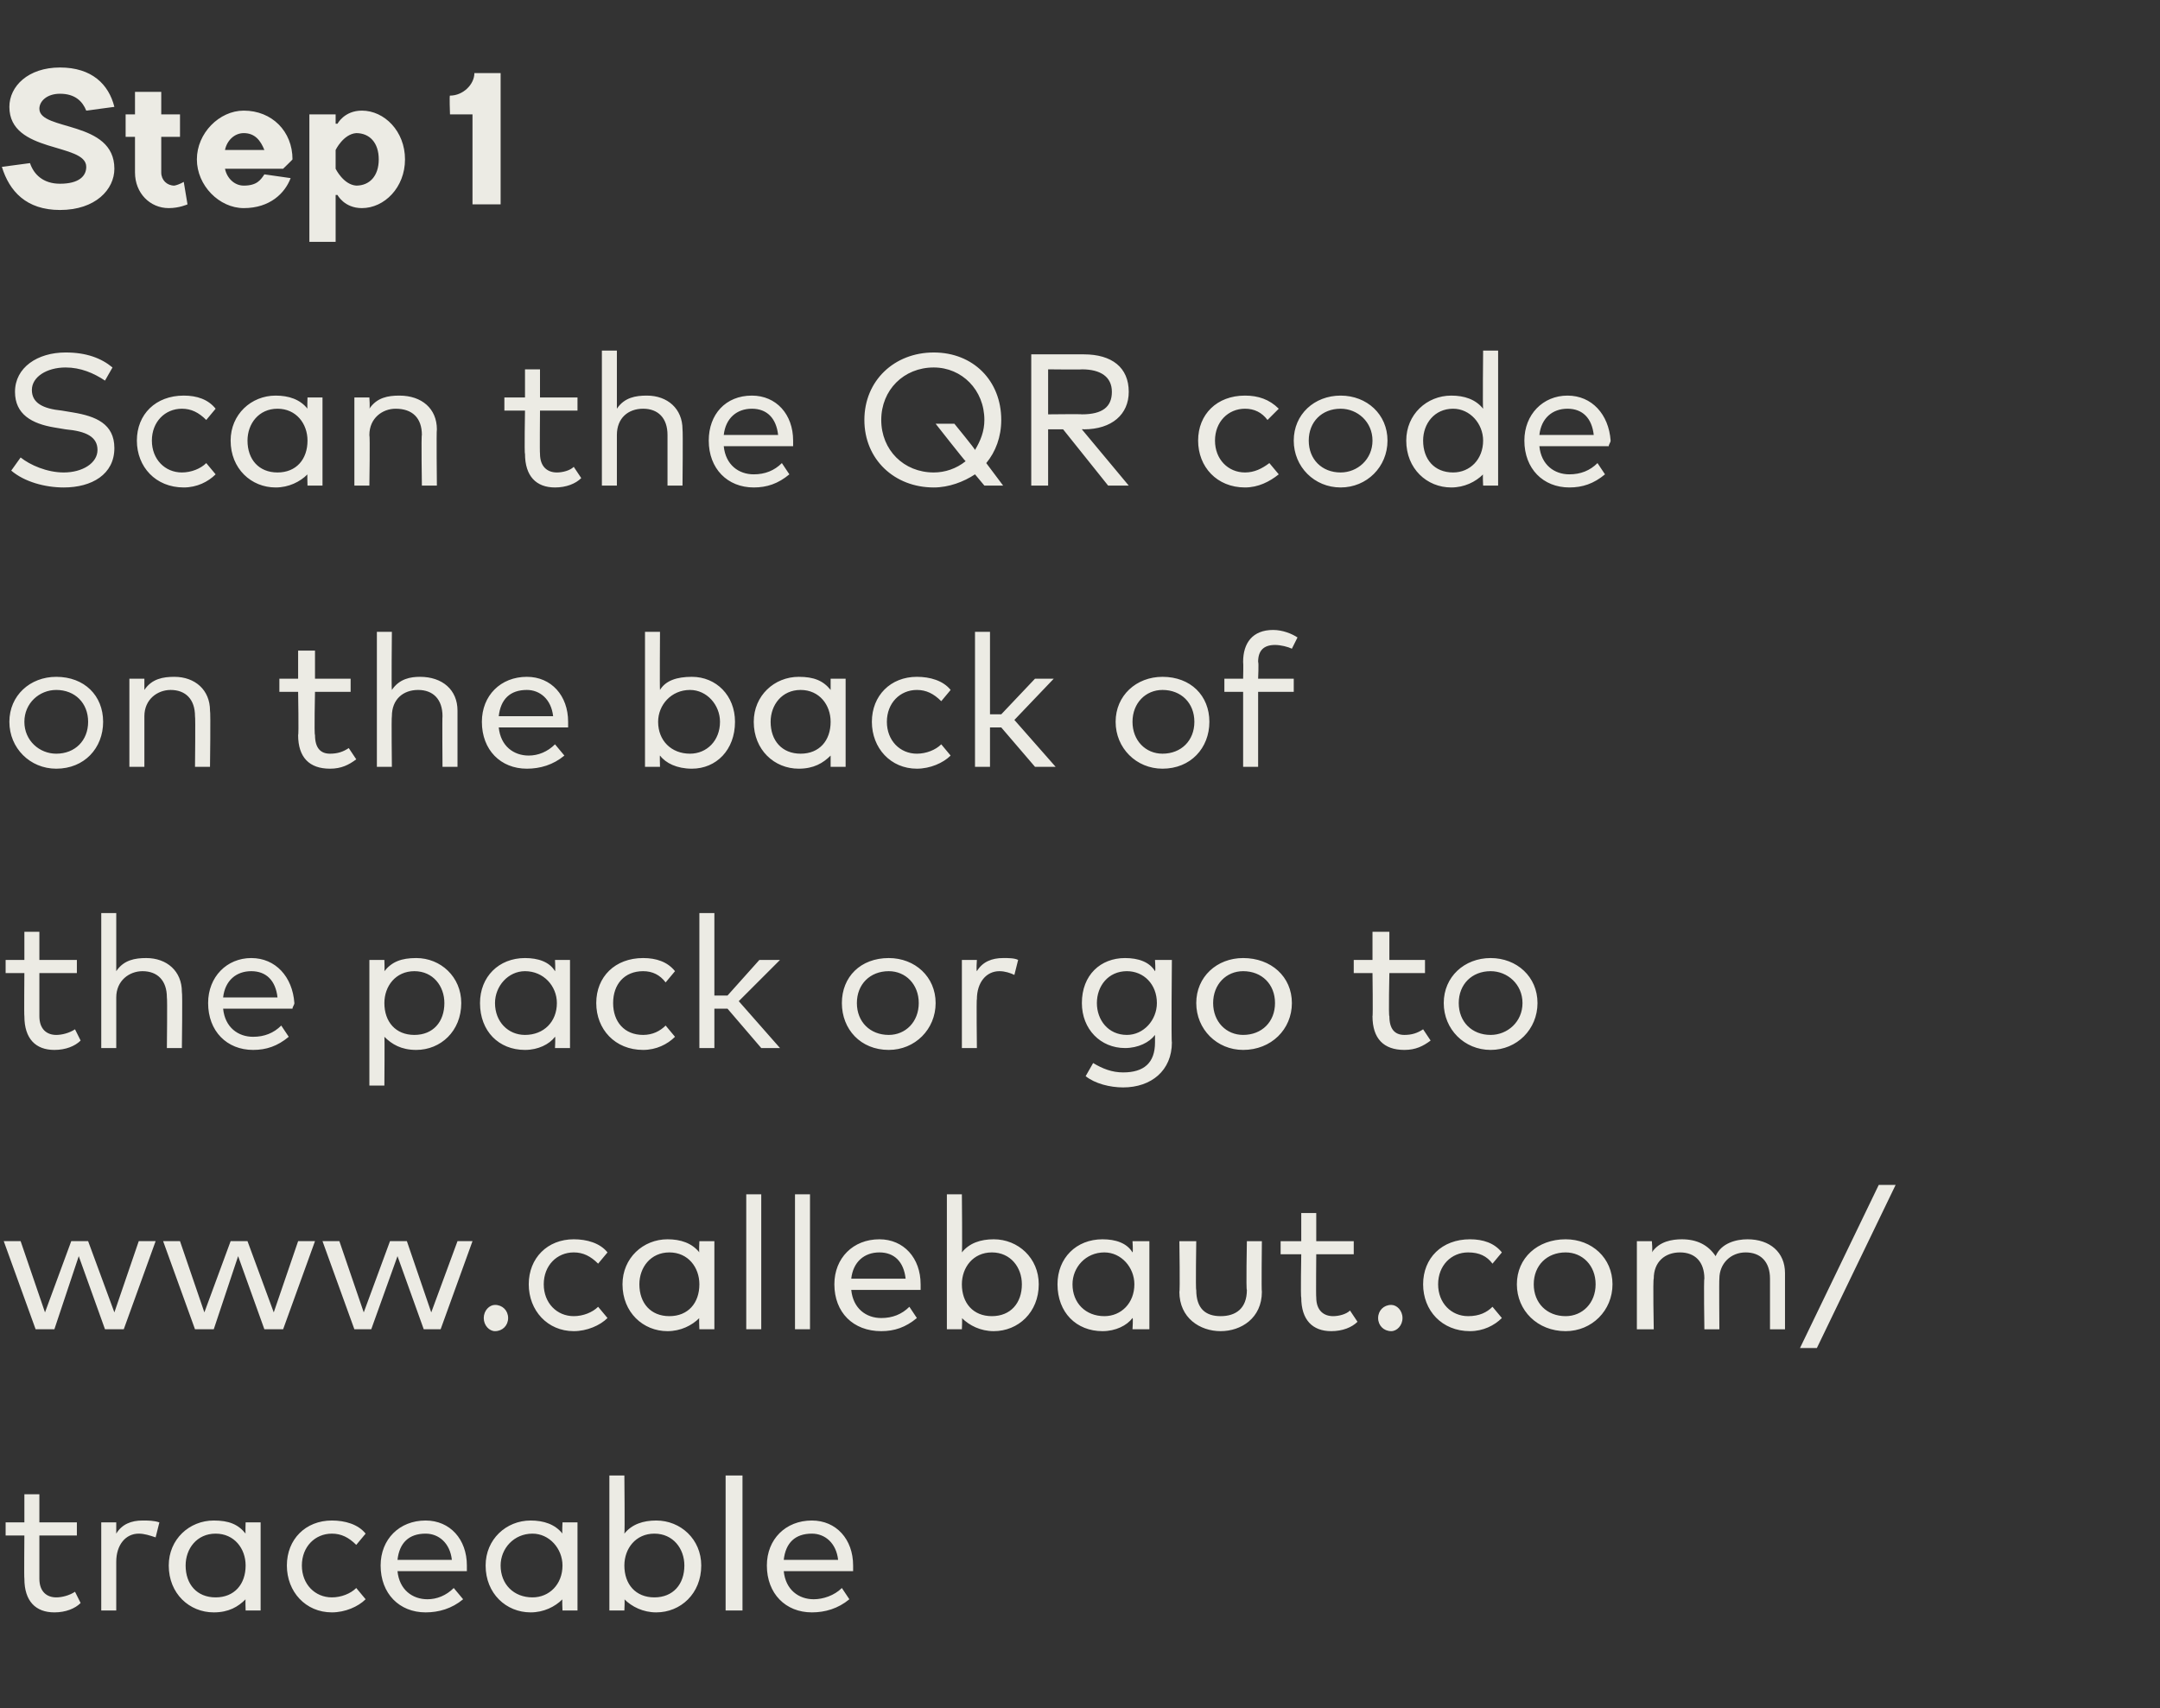 <?xml version="1.0" standalone="no"?><!DOCTYPE svg PUBLIC "-//W3C//DTD SVG 1.1//EN" "http://www.w3.org/Graphics/SVG/1.1/DTD/svg11.dtd"><svg xmlns="http://www.w3.org/2000/svg" version="1.1" width="115.2px" height="91.1px" viewBox="0 -1 115.2 91.1" style="top:-1px"><rect x="0" y="-1" width="115.2" height="91.1" fill="#333333" stroke="none"/><desc>Step 1 Scan the QR code on the back of the pack or go to www.callebaut.com/traceable</desc><defs/><g id="Polygon42517"><path d="m4.1 80.9h-2v2.3c0 .7.4 1 .9 1c.3 0 .7-.1 1-.3l.3.6c-.3.3-.8.5-1.4.5c-1 0-1.6-.6-1.6-1.8c-.02.03 0-2.3 0-2.3h-1v-.7h1v-1.5h.8v1.5h2v.7zm4.4-.7l-.2.8c-.3-.1-.6-.2-.9-.2c-.7 0-1.2.6-1.2 1.5v2.6h-.8v-4.7h.8v.6c.3-.5.8-.7 1.4-.7c.3 0 .6 0 .9.1zm5.4 4.7h-.8s-.02-.63 0-.6c-.4.4-.9.7-1.7.7c-1.3 0-2.4-1-2.4-2.5c0-1.4 1.1-2.4 2.4-2.4c.8 0 1.3.2 1.7.7c-.02-.01 0-.6 0-.6h.8v4.7zm-4-2.4c0 1 .6 1.7 1.6 1.7c1 0 1.6-.7 1.6-1.7c0-.9-.6-1.7-1.6-1.7c-1 0-1.6.8-1.6 1.7zm9.6-1.7l-.5.6c-.4-.4-.8-.6-1.3-.6c-.9 0-1.6.7-1.6 1.7c0 1 .7 1.7 1.6 1.7c.5 0 1-.2 1.3-.5l.5.6c-.4.4-1.1.7-1.8.7c-1.4 0-2.4-1.1-2.4-2.5c0-1.4 1-2.4 2.4-2.4c.7 0 1.4.2 1.8.7zm5.4 1.7v.3h-3.7c.1 1 .8 1.5 1.6 1.5c.5 0 1-.2 1.4-.6l.5.6c-.6.5-1.3.7-2 .7c-1.4 0-2.4-1-2.4-2.5c0-1.4 1-2.4 2.4-2.4c1.3 0 2.2 1 2.2 2.4zm-3.7-.3h2.9c-.1-.9-.7-1.4-1.4-1.4c-.9 0-1.4.5-1.5 1.4zm9.6 2.7h-.8s-.03-.63 0-.6c-.4.4-1 .7-1.7.7c-1.3 0-2.4-1-2.4-2.5c0-1.4 1.1-2.4 2.4-2.4c.7 0 1.3.2 1.7.7c-.03-.01 0-.6 0-.6h.8v4.7zm-4.1-2.4c0 1 .7 1.7 1.7 1.7c.9 0 1.6-.7 1.6-1.7c0-.9-.7-1.7-1.6-1.7c-1 0-1.7.8-1.7 1.7zm10.7 0c0 1.5-1.1 2.5-2.4 2.5c-.7 0-1.3-.3-1.7-.7c.03-.04 0 .6 0 .6h-.8v-7.2h.8s.03 3.08 0 3.1c.4-.5 1-.7 1.7-.7c1.3 0 2.4 1 2.4 2.4zm-4.1 0c0 1 .6 1.7 1.6 1.7c1 0 1.6-.7 1.6-1.7c0-.9-.6-1.7-1.6-1.7c-1 0-1.6.8-1.6 1.7zm6.3 2.4h-.9v-7.2h.9v7.2zm5.9-2.4v.3h-3.7c.1 1 .8 1.5 1.6 1.5c.5 0 1.1-.2 1.5-.6l.4.6c-.6.5-1.3.7-2 .7c-1.4 0-2.4-1-2.4-2.5c0-1.4 1-2.4 2.4-2.4c1.3 0 2.2 1 2.2 2.4zm-3.7-.3h2.9c-.1-.9-.7-1.4-1.4-1.4c-.9 0-1.4.5-1.5 1.4z" stroke="none" fill="#ecebe4"/></g><g id="Polygon42516"><path d="m6.1 69l1.3-3.8h.9l-1.7 4.7h-1L4.2 66l-1.3 3.9h-1L.2 65.2h.9L2.4 69l1.4-3.8h.9L6.1 69zm8.5 0l1.3-3.8h.9l-1.7 4.7h-1L12.7 66l-1.3 3.9h-1l-1.7-4.7h.9l1.3 3.8l1.4-3.8h.9l1.4 3.8zm8.4 0l1.4-3.8h.8l-1.7 4.7h-.9L21.2 66l-1.4 3.9h-.9l-1.7-4.7h.9l1.3 3.8l1.4-3.8h.9L23 69zm4.1.3c0 .4-.3.7-.7.7c-.3 0-.6-.3-.6-.7c0-.4.3-.7.6-.7c.4 0 .7.3.7.7zm5.3-3.5l-.5.6c-.4-.4-.8-.6-1.3-.6c-.9 0-1.6.7-1.6 1.7c0 1 .7 1.7 1.6 1.7c.5 0 1-.2 1.3-.5l.5.6c-.4.4-1.1.7-1.8.7c-1.4 0-2.4-1.1-2.4-2.5c0-1.4 1-2.4 2.4-2.4c.7 0 1.4.2 1.8.7zm5.7 4.1h-.8s-.03-.63 0-.6c-.4.4-1 .7-1.7.7c-1.3 0-2.4-1-2.4-2.5c0-1.4 1.1-2.4 2.4-2.4c.7 0 1.3.2 1.7.7c-.03-.01 0-.6 0-.6h.8v4.7zm-4-2.4c0 1 .6 1.7 1.6 1.7c1 0 1.6-.7 1.6-1.7c0-.9-.6-1.7-1.6-1.7c-1 0-1.6.8-1.6 1.7zm6.5 2.4h-.8v-7.2h.8v7.2zm2.6 0h-.8v-7.2h.8v7.2zm5.9-2.4v.3h-3.7c.1 1 .8 1.5 1.6 1.5c.6 0 1.1-.2 1.5-.6l.4.6c-.6.5-1.2.7-1.9.7c-1.5 0-2.5-1-2.5-2.5c0-1.4 1-2.4 2.4-2.4c1.3 0 2.2 1 2.2 2.4zm-3.7-.3h2.9c-.1-.9-.6-1.4-1.4-1.4c-.8 0-1.4.5-1.5 1.4zm10 .3c0 1.5-1.1 2.5-2.4 2.5c-.7 0-1.3-.3-1.7-.7c.03-.04 0 .6 0 .6h-.8v-7.2h.8s.03 3.08 0 3.1c.4-.5 1-.7 1.7-.7c1.3 0 2.4 1 2.4 2.4zm-4.1 0c0 1 .6 1.7 1.6 1.7c1 0 1.6-.7 1.6-1.7c0-.9-.6-1.7-1.6-1.7c-1 0-1.6.8-1.6 1.7zm10 2.4h-.9s.04-.63 0-.6c-.3.4-.9.7-1.6.7c-1.4 0-2.4-1-2.4-2.5c0-1.4 1-2.4 2.4-2.4c.7 0 1.3.2 1.6.7c.04-.01 0-.6 0-.6h.9v4.7zm-4.1-2.4c0 1 .7 1.7 1.7 1.7c.9 0 1.6-.7 1.6-1.7c0-.9-.7-1.7-1.6-1.7c-1 0-1.7.8-1.7 1.7zm10.1.4c0 1.4-1.1 2.1-2.2 2.1c-1.1 0-2.2-.7-2.2-2.1c.04.01 0-2.7 0-2.7h.9s-.04 2.64 0 2.6c0 1 .5 1.4 1.3 1.4c.8 0 1.4-.4 1.4-1.4c-.05.04 0-2.6 0-2.6h.8s-.03 2.71 0 2.7zm4.9-2h-2s-.02 2.31 0 2.3c0 .7.4 1 .9 1c.3 0 .7-.1.9-.3l.4.6c-.3.3-.8.5-1.4.5c-1 0-1.6-.6-1.6-1.8c-.04.03 0-2.3 0-2.3h-1.1v-.7h1.1v-1.5h.8v1.5h2v.7zm2.6 3.4c0 .4-.3.7-.6.7c-.4 0-.7-.3-.7-.7c0-.4.3-.7.7-.7c.3 0 .6.3.6.7zm5.3-3.5l-.5.6c-.3-.4-.7-.6-1.3-.6c-.9 0-1.6.7-1.6 1.7c0 1 .7 1.7 1.6 1.7c.6 0 1-.2 1.3-.5l.5.6c-.4.4-1 .7-1.7.7c-1.5 0-2.5-1.1-2.5-2.5c0-1.4 1-2.4 2.5-2.4c.7 0 1.3.2 1.7.7zm5.9 1.7c0 1.4-1.1 2.5-2.5 2.5c-1.5 0-2.6-1.1-2.6-2.5c0-1.4 1.1-2.4 2.6-2.4c1.4 0 2.5 1 2.5 2.4zm-4.2 0c0 1 .7 1.7 1.7 1.7c.9 0 1.6-.7 1.6-1.7c0-1-.7-1.7-1.6-1.7c-1 0-1.7.7-1.7 1.7zm13.4-.6v3h-.8v-2.7c0-.9-.5-1.4-1.3-1.4c-.8 0-1.4.6-1.4 1.4c-.02.03 0 2.7 0 2.7h-.8s-.04-2.69 0-2.7c0-.9-.5-1.4-1.3-1.4c-.8 0-1.4.5-1.4 1.4c-.05.03 0 2.7 0 2.7h-.9v-4.7h.8s.05.57 0 .6c.4-.6 1.1-.7 1.6-.7c.8 0 1.4.3 1.8.9c.3-.7 1.1-.9 1.7-.9c1.2 0 2 .7 2 1.8zm1.7 4h-.9l4.2-8.7h.9l-4.2 8.7z" stroke="none" fill="#ecebe4"/></g><g id="Polygon42515"><path d="m4.1 50.9h-2v2.3c0 .7.4 1 .9 1c.3 0 .7-.1 1-.3l.3.6c-.3.3-.8.5-1.4.5c-1 0-1.6-.6-1.6-1.8c-.02.03 0-2.3 0-2.3h-1v-.7h1v-1.5h.8v1.5h2v.7zm2.1-.1c.4-.6 1-.7 1.6-.7c1.1 0 1.9.7 1.9 1.8c.04.05 0 3 0 3h-.8s.03-2.69 0-2.7c0-.9-.5-1.4-1.3-1.4c-.7 0-1.4.5-1.4 1.4v2.7h-.8v-7.2h.8v3.1zm9.5 1.7c0 .1-.1.2-.1.3h-3.7c.1 1 .8 1.5 1.6 1.5c.6 0 1.1-.2 1.5-.6l.4.6c-.6.5-1.2.7-1.9.7c-1.4 0-2.4-1-2.4-2.5c0-1.4 1-2.4 2.3-2.4c1.3 0 2.2 1 2.3 2.4zm-3.8-.3h2.9c-.1-.9-.6-1.4-1.4-1.4c-.8 0-1.4.5-1.5 1.4zm12.7.3c0 1.5-1.1 2.5-2.4 2.5c-.8 0-1.3-.3-1.7-.7c.02-.03 0 2.6 0 2.6h-.8v-6.7h.8s.02.58 0 .6c.4-.5.9-.7 1.7-.7c1.3 0 2.4 1 2.4 2.4zm-4.1 0c0 1 .6 1.7 1.6 1.7c1 0 1.6-.7 1.6-1.7c0-.9-.6-1.7-1.6-1.7c-1 0-1.6.8-1.6 1.7zm9.9 2.4h-.8s.03-.63 0-.6c-.3.4-.9.7-1.6.7c-1.4 0-2.4-1-2.4-2.5c0-1.4 1-2.4 2.4-2.4c.7 0 1.3.2 1.6.7c.03-.01 0-.6 0-.6h.8v4.7zm-4-2.4c0 1 .7 1.7 1.6 1.7c1 0 1.7-.7 1.7-1.7c0-.9-.7-1.7-1.7-1.7c-.9 0-1.6.8-1.6 1.7zm9.6-1.7l-.5.6c-.3-.4-.7-.6-1.2-.6c-1 0-1.6.7-1.6 1.7c0 1 .6 1.7 1.6 1.7c.5 0 .9-.2 1.2-.5l.5.6c-.4.4-1 .7-1.7.7c-1.5 0-2.5-1.1-2.5-2.5c0-1.4 1-2.4 2.5-2.4c.7 0 1.3.2 1.7.7zm2.1 1.3h.7l1.7-1.9h1.1l-2.2 2.2l2.2 2.5h-1l-1.8-2.1h-.7v2.1h-.8v-7.2h.8v4.4zm11.8.4c0 1.4-1.1 2.5-2.5 2.5c-1.5 0-2.5-1.1-2.5-2.5c0-1.4 1-2.4 2.5-2.4c1.4 0 2.5 1 2.5 2.4zm-4.2 0c0 1 .7 1.7 1.7 1.7c.9 0 1.6-.7 1.6-1.7c0-1-.7-1.7-1.6-1.7c-1 0-1.7.7-1.7 1.7zm8.6-2.3l-.2.8c-.2-.1-.5-.2-.8-.2c-.7 0-1.2.6-1.2 1.5c-.03-.05 0 2.6 0 2.6h-.8v-4.7h.8s-.04.57 0 .6c.3-.5.8-.7 1.4-.7c.3 0 .6 0 .8.1zm7.3.6c.04 0 0-.6 0-.6h.9s-.04 4.37 0 4.4c0 1.5-1.1 2.4-2.6 2.4c-.7 0-1.5-.2-2-.6l.4-.7c.5.3 1 .5 1.6.5c1.1 0 1.7-.5 1.7-1.6v-.4c-.3.4-.9.7-1.6.7c-1.3 0-2.3-1-2.3-2.4c0-1.5 1-2.4 2.3-2.4c.7 0 1.3.2 1.6.7zm-3.1 1.7c0 .9.6 1.7 1.6 1.7c.9 0 1.6-.8 1.6-1.7c0-1-.7-1.7-1.6-1.7c-1 0-1.6.8-1.6 1.7zm10.4 0c0 1.4-1.1 2.5-2.6 2.5c-1.4 0-2.5-1.1-2.5-2.5c0-1.4 1.1-2.4 2.5-2.4c1.5 0 2.6 1 2.6 2.4zm-4.2 0c0 1 .7 1.7 1.6 1.7c1 0 1.7-.7 1.7-1.7c0-1-.7-1.7-1.7-1.7c-.9 0-1.6.7-1.6 1.7zM76 50.9h-1.9s-.05 2.31 0 2.3c0 .7.3 1 .8 1c.4 0 .7-.1 1-.3l.4.6c-.4.3-.8.5-1.4.5c-1.1 0-1.7-.6-1.7-1.8c.03.03 0-2.3 0-2.3h-1v-.7h1v-1.5h.9v1.5h1.9v.7zm6 1.6c0 1.4-1.1 2.5-2.5 2.5c-1.4 0-2.5-1.1-2.5-2.5c0-1.4 1.1-2.4 2.5-2.4c1.4 0 2.5 1 2.5 2.4zm-4.2 0c0 1 .7 1.7 1.7 1.7c.9 0 1.7-.7 1.7-1.7c0-1-.8-1.7-1.7-1.7c-1 0-1.7.7-1.7 1.7z" stroke="none" fill="#ecebe4"/></g><g id="Polygon42514"><path d="m5.5 37.5c0 1.4-1 2.5-2.5 2.5c-1.4 0-2.5-1.1-2.5-2.5c0-1.4 1.1-2.4 2.5-2.4c1.5 0 2.5 1 2.5 2.4zm-4.2 0c0 1 .8 1.7 1.7 1.7c1 0 1.7-.7 1.7-1.7c0-1-.7-1.7-1.7-1.7c-.9 0-1.7.7-1.7 1.7zm9.9-.6c.04.05 0 3 0 3h-.8s.03-2.69 0-2.7c0-.9-.5-1.4-1.3-1.4c-.7 0-1.4.5-1.4 1.4v2.7h-.8v-4.7h.8v.6c.4-.6 1-.7 1.6-.7c1.1 0 1.9.7 1.9 1.8zm7.5-1h-1.9s-.05 2.31 0 2.3c0 .7.3 1 .8 1c.4 0 .7-.1 1-.3l.4.6c-.4.3-.8.5-1.4.5c-1.1 0-1.7-.6-1.7-1.8c.04.03 0-2.3 0-2.3h-1v-.7h1v-1.5h.9v1.5h1.9v.7zm2.2-.1c.4-.6 1-.7 1.5-.7c1.2 0 2 .7 2 1.8v3h-.8s-.02-2.69 0-2.7c0-.9-.5-1.4-1.3-1.4c-.8 0-1.4.5-1.4 1.4c-.03.03 0 2.7 0 2.7h-.8v-7.2h.8s-.03 3.06 0 3.1zm9.4 1.7v.3h-3.7c.1 1 .8 1.5 1.6 1.5c.5 0 1-.2 1.4-.6l.5.6c-.6.5-1.3.7-2 .7c-1.4 0-2.4-1-2.4-2.5c0-1.4 1-2.4 2.4-2.4c1.3 0 2.2 1 2.2 2.4zm-3.7-.3h2.9c-.1-.9-.7-1.4-1.4-1.4c-.9 0-1.4.5-1.5 1.4zm12.6.3c0 1.5-1 2.5-2.3 2.5c-.8 0-1.4-.3-1.7-.7c-.02-.04 0 .6 0 .6h-.8v-7.2h.8s-.02 3.08 0 3.1c.3-.5.9-.7 1.7-.7c1.3 0 2.3 1 2.3 2.4zm-4.1 0c0 1 .7 1.7 1.7 1.7c.9 0 1.6-.7 1.6-1.7c0-.9-.7-1.7-1.6-1.7c-1 0-1.7.8-1.7 1.7zm10 2.4h-.8v-.6c-.4.4-.9.7-1.7.7c-1.3 0-2.4-1-2.4-2.5c0-1.4 1.1-2.4 2.4-2.4c.8 0 1.3.2 1.7.7v-.6h.8v4.7zm-4-2.4c0 1 .6 1.7 1.6 1.7c1 0 1.6-.7 1.6-1.7c0-.9-.6-1.7-1.6-1.7c-1 0-1.6.8-1.6 1.7zm9.6-1.7l-.5.6c-.4-.4-.8-.6-1.3-.6c-.9 0-1.6.7-1.6 1.7c0 1 .7 1.7 1.6 1.7c.5 0 1-.2 1.3-.5l.5.6c-.4.4-1.1.7-1.8.7c-1.4 0-2.4-1.1-2.4-2.5c0-1.4 1-2.4 2.4-2.4c.7 0 1.4.2 1.8.7zm2.1 1.3h.6l1.8-1.9h1l-2.1 2.2l2.2 2.5h-1.1l-1.8-2.1h-.6v2.1h-.8v-7.2h.8v4.4zm11.7.4c0 1.4-1 2.5-2.5 2.5c-1.4 0-2.5-1.1-2.5-2.5c0-1.4 1.1-2.4 2.5-2.4c1.5 0 2.5 1 2.5 2.4zm-4.1 0c0 1 .7 1.7 1.6 1.7c1 0 1.7-.7 1.7-1.7c0-1-.7-1.7-1.7-1.7c-.9 0-1.6.7-1.6 1.7zm8.6-1.6h-1.9v4h-.8v-4h-1v-.7h1s.02-.86 0-.9c0-1 .5-1.7 1.6-1.7c.5 0 1 .2 1.3.4l-.3.6c-.2-.1-.6-.2-.9-.2c-.6 0-.9.3-.9.9c.04.04 0 .9 0 .9h1.9v.7z" stroke="none" fill="#ecebe4"/></g><g id="Polygon42513"><path d="m5.6 19.3c-.6-.4-1.3-.7-2.1-.7c-1 0-1.8.5-1.8 1.2c0 .7.6 1 1.6 1.1l.6.1c1.2.2 2.2.6 2.2 1.9c0 1.4-1.2 2.1-2.7 2.1c-1 0-2.1-.3-2.8-.9l.5-.7c.5.4 1.4.8 2.3.8c1 0 1.8-.5 1.8-1.2c0-.7-.6-1-1.7-1.1l-.6-.1c-1.2-.2-2.1-.7-2.1-1.9c0-1.3 1.2-2.1 2.7-2.1c1.1 0 1.9.3 2.5.8l-.4.7zm5.9 1.5l-.5.6c-.4-.4-.8-.6-1.3-.6c-.9 0-1.6.7-1.6 1.7c0 1 .7 1.7 1.6 1.7c.5 0 1-.2 1.3-.5l.5.6c-.4.4-1 .7-1.7.7c-1.5 0-2.5-1.1-2.5-2.5c0-1.4 1-2.4 2.5-2.4c.7 0 1.3.2 1.7.7zm5.7 4.1h-.8s-.02-.63 0-.6c-.4.4-1 .7-1.7.7c-1.3 0-2.4-1-2.4-2.5c0-1.4 1.1-2.4 2.4-2.4c.7 0 1.3.2 1.7.7c-.02-.01 0-.6 0-.6h.8v4.7zm-4-2.4c0 1 .6 1.7 1.6 1.7c1 0 1.6-.7 1.6-1.7c0-.9-.6-1.7-1.6-1.7c-1 0-1.6.8-1.6 1.7zm10.1-.6c-.03.05 0 3 0 3h-.8s-.04-2.69 0-2.7c0-.9-.5-1.4-1.4-1.4c-.7 0-1.4.5-1.4 1.4c.04.03 0 2.7 0 2.7h-.8v-4.7h.8s.04.57 0 .6c.4-.6 1-.7 1.6-.7c1.2 0 2 .7 2 1.8zm7.5-1h-2s-.02 2.31 0 2.3c0 .7.4 1 .9 1c.3 0 .7-.1.9-.3l.4.6c-.3.3-.8.5-1.4.5c-1 0-1.6-.6-1.6-1.8c-.04.03 0-2.3 0-2.3h-1.1v-.7h1.1v-1.5h.8v1.5h2v.7zm2.1-.1c.4-.6 1-.7 1.6-.7c1.1 0 1.9.7 1.9 1.8c.03.05 0 3 0 3h-.8v-2.7c0-.9-.5-1.4-1.3-1.4c-.8 0-1.4.5-1.4 1.4v2.7h-.8v-7.2h.8v3.1zm9.4 1.7v.3h-3.7c.1 1 .8 1.5 1.6 1.5c.6 0 1.1-.2 1.5-.6l.4.6c-.6.5-1.2.7-1.9.7c-1.4 0-2.4-1-2.4-2.5c0-1.4.9-2.4 2.3-2.4c1.3 0 2.2 1 2.2 2.4zm-3.7-.3h2.9c-.1-.9-.6-1.4-1.4-1.4c-.8 0-1.4.5-1.5 1.4zm14.8-.8c0 .9-.3 1.7-.8 2.3l.9 1.2h-1l-.5-.6c-.6.4-1.4.7-2.2.7c-2.1 0-3.7-1.5-3.7-3.6c0-2.1 1.6-3.6 3.7-3.6c2.1 0 3.6 1.5 3.6 3.6zm-6.4 0c0 1.6 1.2 2.8 2.8 2.8c.6 0 1.2-.2 1.7-.6c-.04-.01-1.6-2-1.6-2h1s1.12 1.37 1.1 1.4c.3-.5.5-1 .5-1.6c0-1.6-1.2-2.8-2.7-2.8c-1.6 0-2.8 1.2-2.8 2.8zm10.8-3.5c1.5 0 2.4.7 2.4 2c0 1.2-.9 2-2.4 2c-.04-.02-.1 0-.1 0l2.5 3h-1.1l-2.4-3h-.8v3h-.9v-7h2.8zm-1.9.8v2.4s1.83-.02 1.8 0c1.1 0 1.6-.4 1.6-1.2c0-.8-.6-1.2-1.6-1.2c.03.02-1.8 0-1.8 0zm12.3 2.1l-.6.6c-.3-.4-.7-.6-1.2-.6c-.9 0-1.6.7-1.6 1.7c0 1 .7 1.7 1.6 1.7c.5 0 .9-.2 1.3-.5l.5.6c-.5.4-1.1.7-1.8.7c-1.5 0-2.5-1.1-2.5-2.5c0-1.4 1-2.4 2.5-2.4c.7 0 1.3.2 1.8.7zm5.8 1.7c0 1.4-1.1 2.5-2.5 2.5c-1.4 0-2.5-1.1-2.5-2.5c0-1.4 1.1-2.4 2.5-2.4c1.4 0 2.5 1 2.5 2.4zm-4.2 0c0 1 .7 1.7 1.7 1.7c.9 0 1.7-.7 1.7-1.7c0-1-.8-1.7-1.7-1.7c-1 0-1.7.7-1.7 1.7zm9.3-1.7c-.03-.01 0-3.1 0-3.1h.8v7.2h-.8s-.03-.63 0-.6c-.4.4-1 .7-1.7.7c-1.3 0-2.4-1-2.4-2.5c0-1.4 1.1-2.4 2.4-2.4c.7 0 1.3.2 1.7.7zm-3.2 1.7c0 1 .6 1.7 1.6 1.7c.9 0 1.6-.7 1.6-1.7c0-.9-.7-1.7-1.6-1.7c-1 0-1.6.8-1.6 1.7zm10 0c0 .1-.1.2-.1.3h-3.7c.1 1 .8 1.5 1.6 1.5c.6 0 1.1-.2 1.5-.6l.4.6c-.6.5-1.2.7-1.9.7c-1.4 0-2.4-1-2.4-2.5c0-1.4 1-2.4 2.3-2.4c1.3 0 2.2 1 2.3 2.4zm-3.8-.3h2.9c-.1-.9-.6-1.4-1.4-1.4c-.8 0-1.4.5-1.5 1.4z" stroke="none" fill="#ecebe4"/></g><g id="Polygon42512"><path d="m.5 4.7c0-1.1 1-2.1 2.7-2.1c1.7 0 2.6.9 2.9 2.1l-1.5.2C4.4 4.4 4 4 3.2 4c-.7 0-1.1.4-1.1.8c0 1.2 4 .6 4 3.2c0 1.1-1 2.2-2.9 2.2c-1.8 0-2.7-1-3.1-2.3l1.5-.2c.2.6.7 1.1 1.6 1.1c1 0 1.4-.4 1.4-.9c0-1.3-4.1-.7-4.1-3.2zm6.2.4h.5V3.9h1.4v1.2h1v1.2h-1v1.9c0 .4.3.7.7.7c.26-.05.5-.2.5-.2l.2 1.2s-.44.2-1 .2c-1 0-1.8-.8-1.8-1.9V6.3h-.5V5.1zm8.9 2.4c.02 0-.5.5-.5.5H12c.1.5.5.9 1 .9c.7 0 .9-.3 1.1-.6l1.4.2c-.3.8-1.1 1.6-2.5 1.6c-1.3 0-2.5-1.2-2.5-2.6c0-1.4 1.2-2.6 2.5-2.6c1.5 0 2.6 1.1 2.6 2.6zM12 7h2.1c-.2-.5-.5-.9-1.1-.9c-.5 0-.9.4-1 .9zm7.3 3.1c-.94 0-1.3-.7-1.3-.7h-.1v2.5h-1.4V5.1h1.4v.5h.1s.36-.7 1.3-.7c1.2 0 2.3 1.1 2.3 2.6c0 1.5-1.1 2.6-2.3 2.6zM17.9 8s.41.85 1.1.9c.7 0 1.2-.5 1.2-1.4c0-.9-.5-1.4-1.2-1.4c-.69.05-1.1.9-1.1.9v1zm7.3-2.9H24s-.04-1.05 0-1c.7 0 1.3-.6 1.3-1.2h1.4v7h-1.5V5.1z" stroke="none" fill="#ecebe4"/></g></svg>